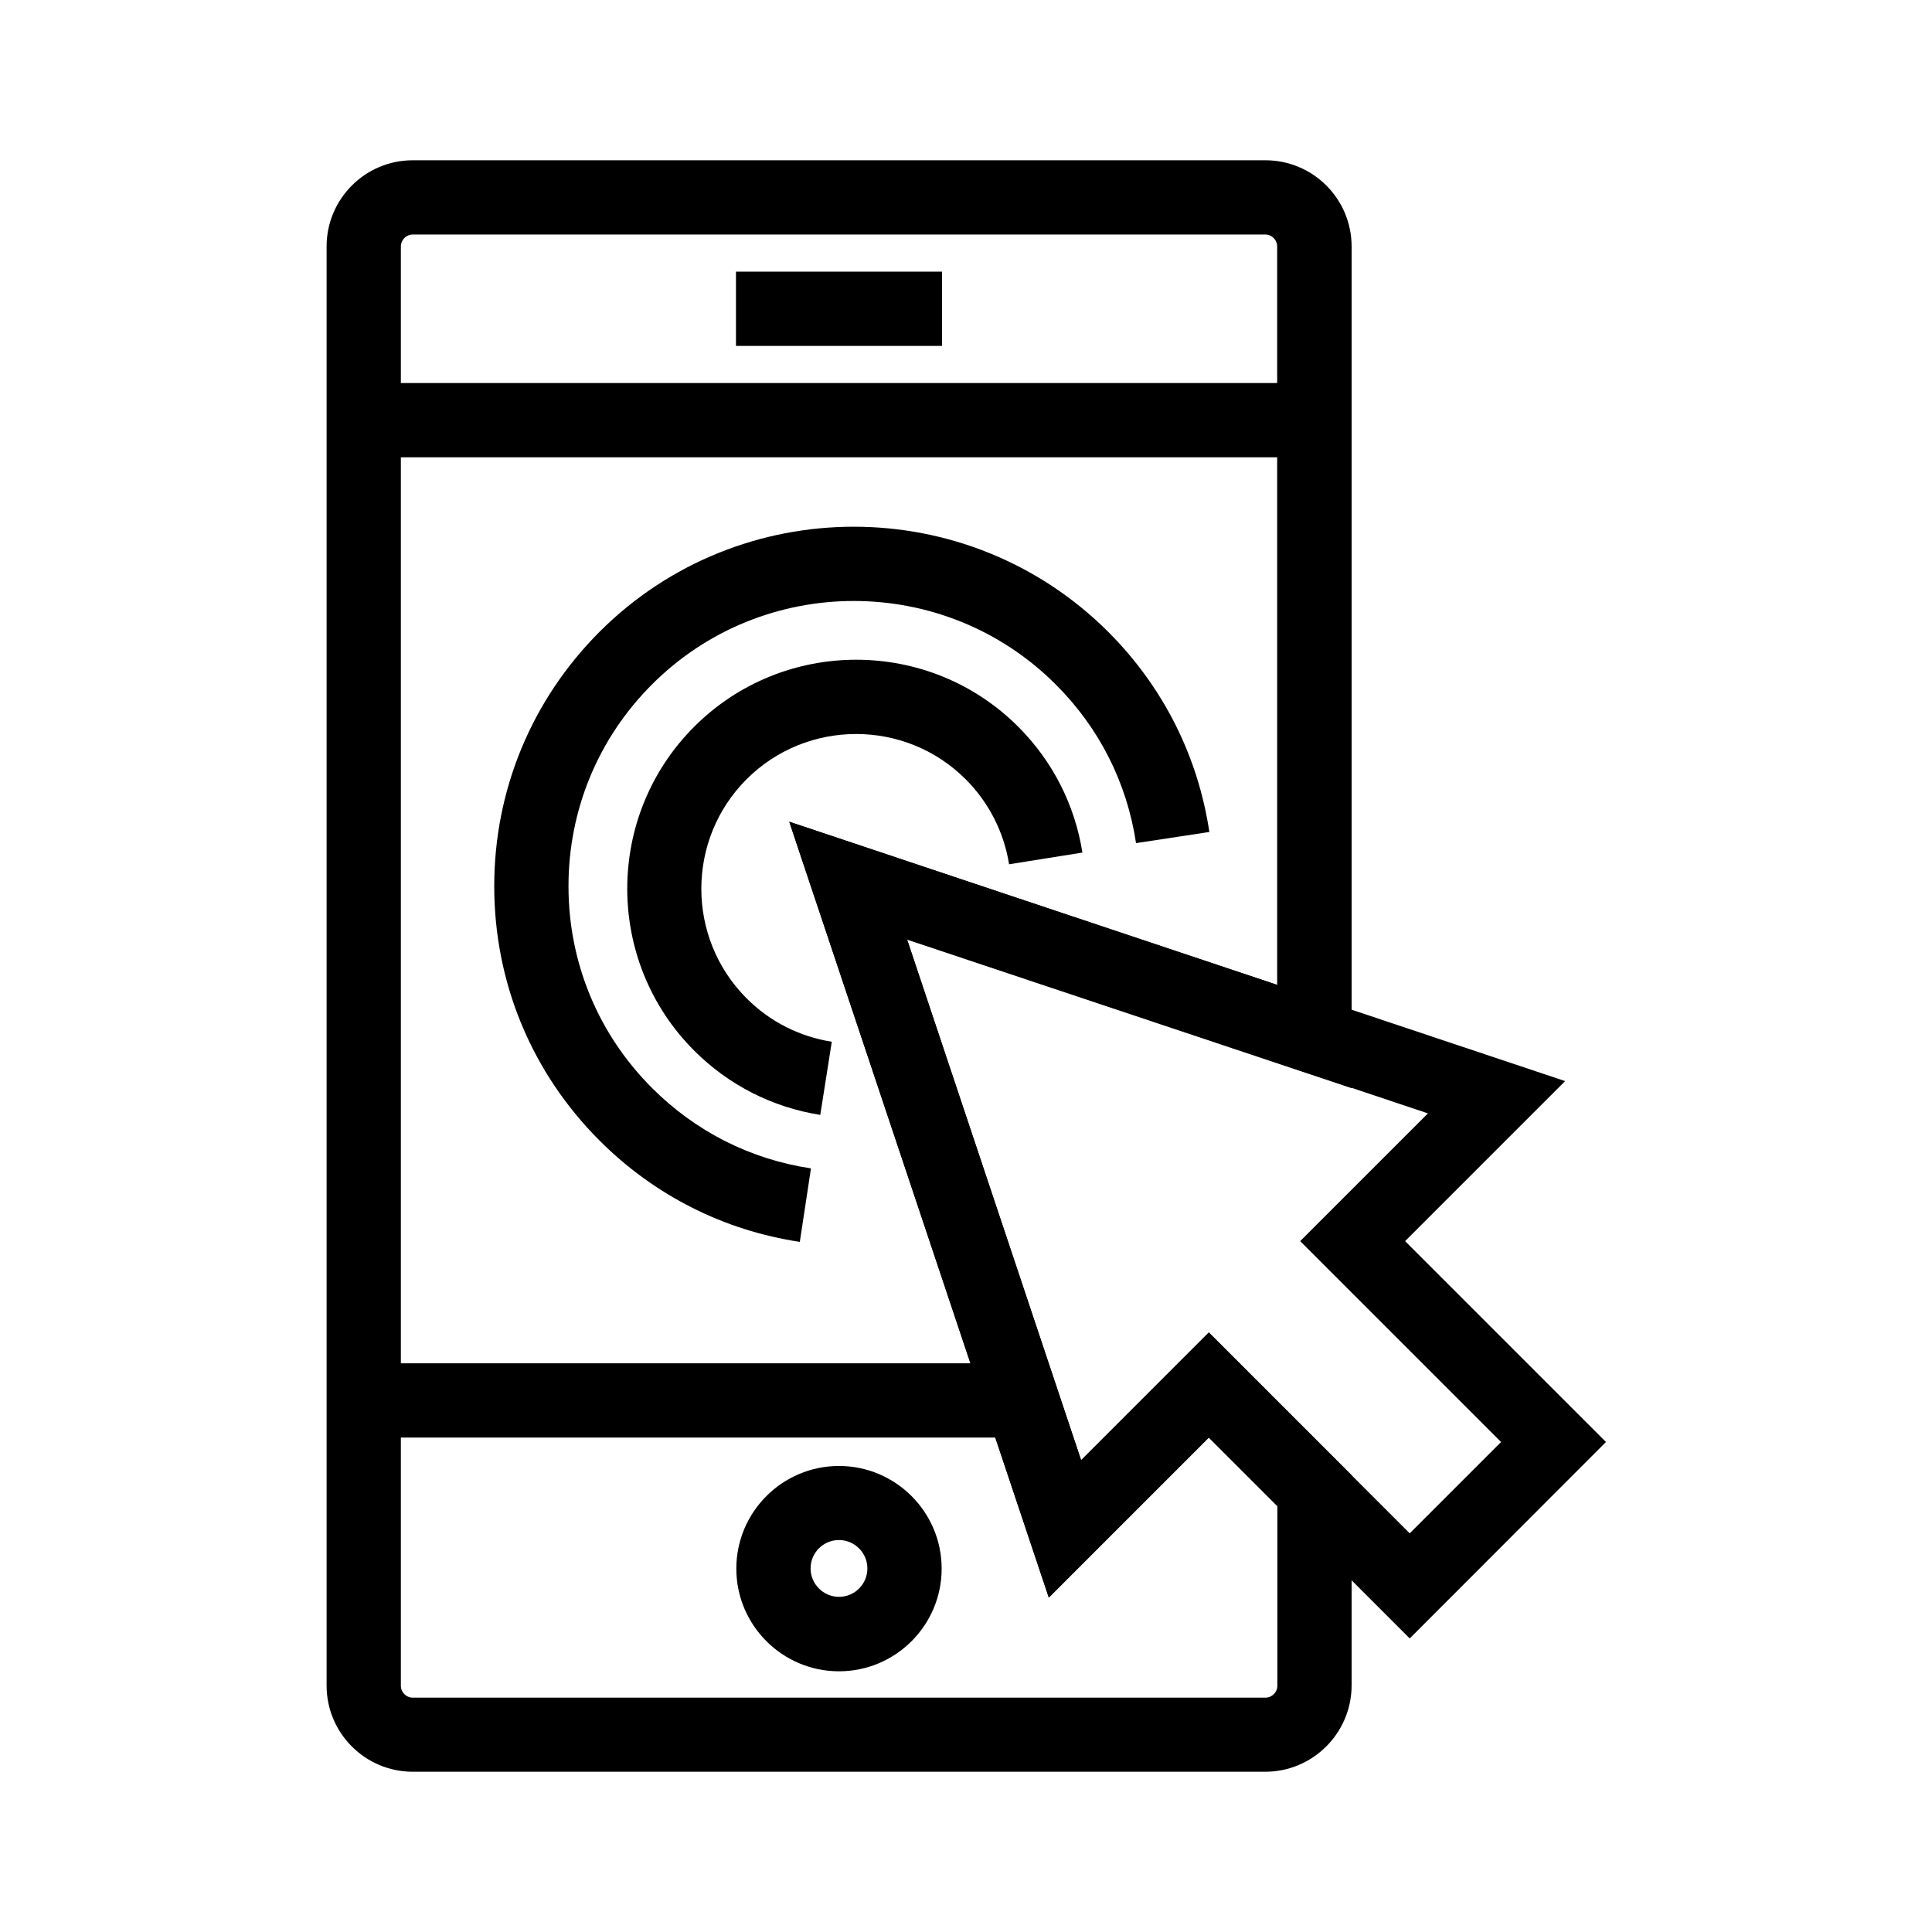 <?xml version="1.0" encoding="UTF-8"?>
<!-- Uploaded to: ICON Repo, www.svgrepo.com, Generator: ICON Repo Mixer Tools -->
<svg fill="#000000" width="800px" height="800px" version="1.1" viewBox="144 144 512 512" xmlns="http://www.w3.org/2000/svg">
 <g>
  <path d="m479.31 613.53h-225.93c-12.594 0-22.828-10.234-22.828-22.828v-381.4c0-12.594 10.234-22.828 22.828-22.828h225.98c12.594 0 22.828 10.234 22.828 22.828v223.07l-117.79-39.359 46.102 137.96 33.852-33.852 37.836 37.836v55.793c-0.055 12.547-10.285 22.781-22.883 22.781zm-225.93-407.38c-1.723 0-3.148 1.426-3.148 3.148v381.45c0 1.723 1.426 3.148 3.148 3.148h225.98c1.723 0 3.148-1.426 3.148-3.148v-47.625l-18.156-18.152-42.41 42.41-68.781-205.61 129.3 43.246v-195.72c0-1.723-1.426-3.148-3.148-3.148z"/>
  <path d="m240.39 245.51h251.95v19.68h-251.95z"/>
  <path d="m240.39 505.29h174.46v19.68h-174.46z"/>
  <path d="m366.34 586.91c-15.008 0-27.207-12.203-27.207-27.207 0-15.008 12.203-27.207 27.207-27.207 15.008 0 27.207 12.203 27.207 27.207 0.004 15.004-12.199 27.207-27.207 27.207zm0-34.785c-4.184 0-7.527 3.394-7.527 7.527 0 4.133 3.394 7.527 7.527 7.527 4.184 0 7.527-3.394 7.527-7.527 0.004-4.133-3.394-7.527-7.527-7.527z"/>
  <path d="m339.04 215.99h54.613v19.68h-54.613z"/>
  <path d="m517.59 578.2-53.234-53.234-42.41 42.41-68.781-205.61 205.61 68.734-42.41 42.41 53.234 53.234zm-53.234-81.082 53.234 53.234 24.207-24.207-53.234-53.234 33.852-33.852-33.211-11.121-104.84-35.031 46.148 138.06z"/>
  <path d="m361.38 439.46c-12.742-2.016-24.305-7.922-33.406-17.023-23.664-23.664-23.664-62.188 0-85.855 23.664-23.664 62.188-23.664 85.855 0 9.102 9.102 15.008 20.664 17.023 33.359l-19.434 3.102c-1.379-8.562-5.363-16.383-11.512-22.535-15.988-15.988-42.066-15.988-58.055 0-15.988 15.988-15.988 42.066 0 58.055 6.199 6.199 13.973 10.137 22.582 11.512z"/>
  <path d="m355.96 473.11c-20.223-3.051-38.574-12.348-53.086-26.863-18.008-18.008-27.898-41.918-27.898-67.402s9.938-49.398 27.898-67.402c37.145-37.145 97.613-37.145 134.81 0 14.516 14.516 23.762 32.816 26.812 53.039l-19.434 2.953c-2.41-16.039-9.789-30.602-21.305-42.066-29.473-29.473-77.492-29.473-106.96 0-14.27 14.27-22.141 33.258-22.141 53.48s7.871 39.211 22.141 53.48c11.512 11.512 26.074 18.895 42.117 21.305z"/>
 </g>
</svg>